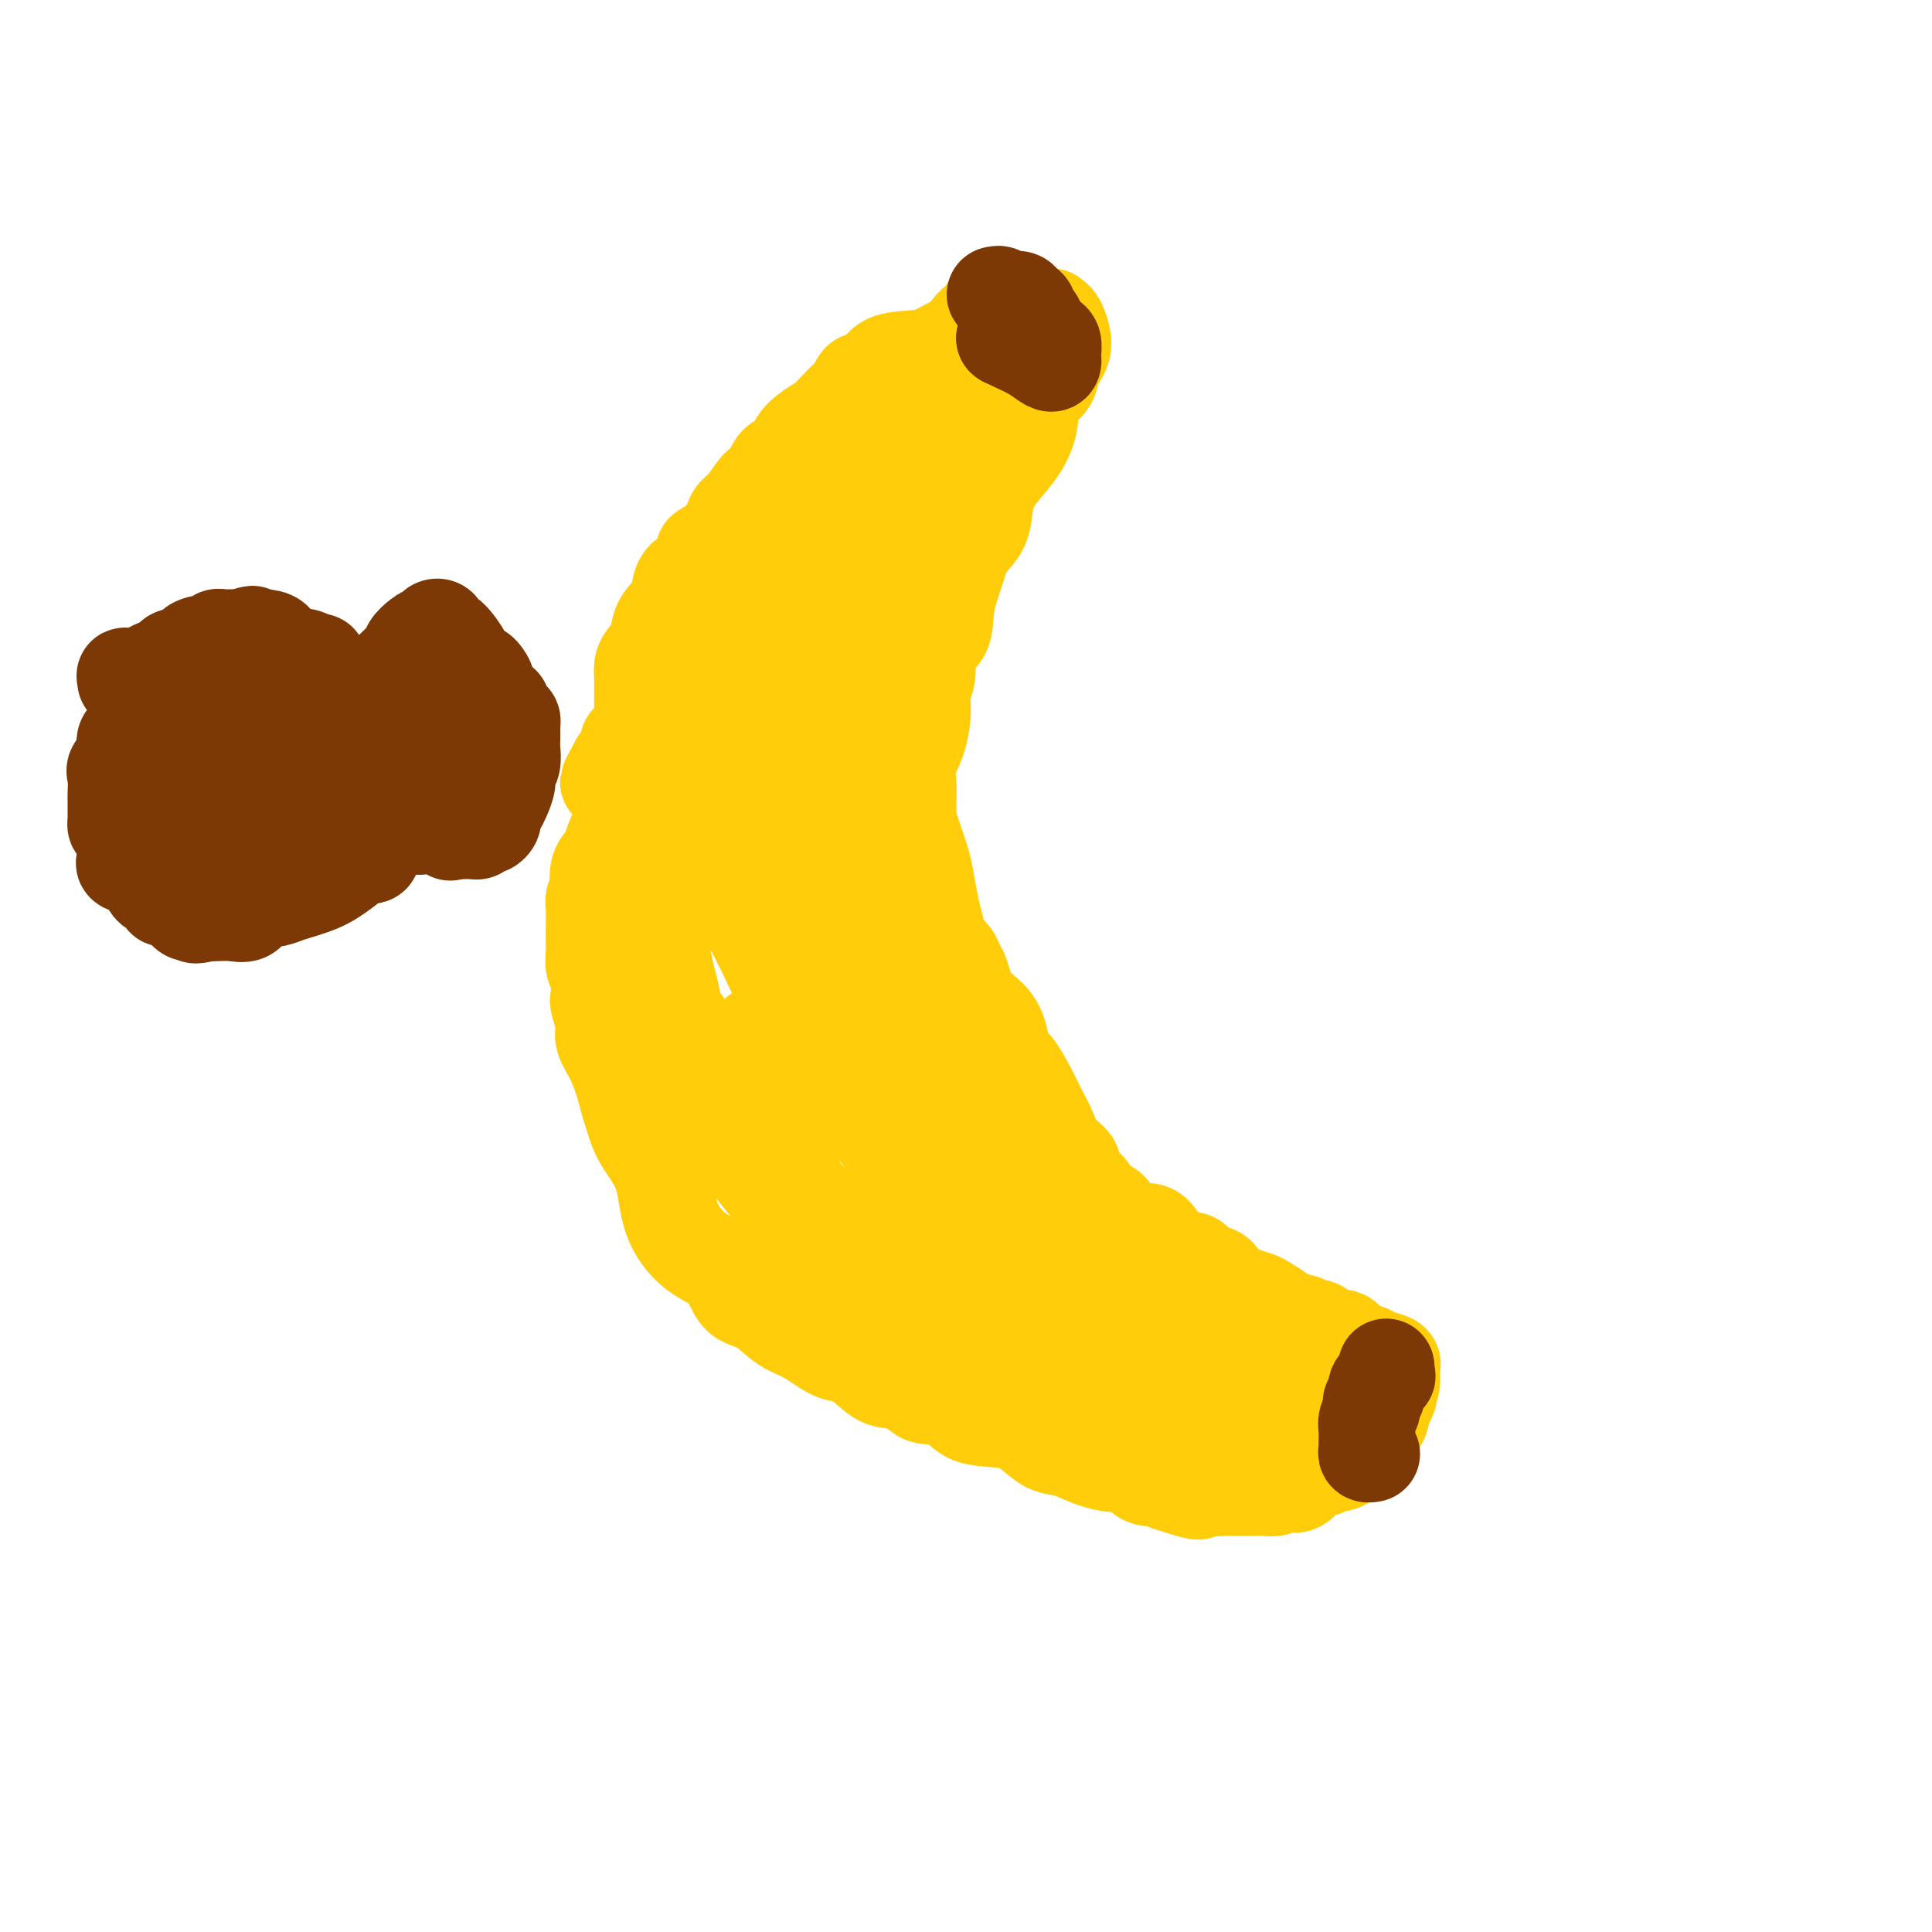 <svg viewBox='0 0 400 400' version='1.1' xmlns='http://www.w3.org/2000/svg' xmlns:xlink='http://www.w3.org/1999/xlink'><g fill='none' stroke='#FFCD0A' stroke-width='20' stroke-linecap='round' stroke-linejoin='round'><path d='M204,65c-0.005,-0.122 -0.009,-0.244 0,0c0.009,0.244 0.032,0.854 0,1c-0.032,0.146 -0.117,-0.173 0,0c0.117,0.173 0.438,0.839 0,1c-0.438,0.161 -1.633,-0.182 -2,0c-0.367,0.182 0.094,0.889 0,1c-0.094,0.111 -0.742,-0.374 -1,0c-0.258,0.374 -0.125,1.606 0,2c0.125,0.394 0.240,-0.052 0,0c-0.240,0.052 -0.837,0.602 -1,1c-0.163,0.398 0.107,0.645 0,1c-0.107,0.355 -0.592,0.820 -1,1c-0.408,0.180 -0.739,0.077 -1,1c-0.261,0.923 -0.452,2.873 -1,4c-0.548,1.127 -1.452,1.429 -2,2c-0.548,0.571 -0.739,1.409 -1,2c-0.261,0.591 -0.592,0.935 -1,1c-0.408,0.065 -0.893,-0.147 -1,0c-0.107,0.147 0.163,0.655 0,1c-0.163,0.345 -0.761,0.527 -1,1c-0.239,0.473 -0.120,1.236 0,2'/><path d='M191,87c-2.002,3.632 -0.508,1.712 0,1c0.508,-0.712 0.031,-0.216 0,0c-0.031,0.216 0.385,0.152 0,0c-0.385,-0.152 -1.570,-0.391 -2,0c-0.430,0.391 -0.105,1.411 0,2c0.105,0.589 -0.009,0.748 0,1c0.009,0.252 0.142,0.596 0,1c-0.142,0.404 -0.558,0.867 -1,1c-0.442,0.133 -0.911,-0.063 -1,0c-0.089,0.063 0.200,0.384 0,1c-0.200,0.616 -0.890,1.528 -1,2c-0.110,0.472 0.360,0.503 0,1c-0.360,0.497 -1.550,1.459 -2,2c-0.450,0.541 -0.161,0.660 0,1c0.161,0.340 0.194,0.899 0,1c-0.194,0.101 -0.615,-0.256 -1,0c-0.385,0.256 -0.734,1.126 -1,2c-0.266,0.874 -0.451,1.752 -1,2c-0.549,0.248 -1.464,-0.134 -2,0c-0.536,0.134 -0.695,0.784 -1,1c-0.305,0.216 -0.756,-0.001 -1,0c-0.244,0.001 -0.283,0.222 0,1c0.283,0.778 0.886,2.113 0,3c-0.886,0.887 -3.261,1.325 -4,2c-0.739,0.675 0.158,1.585 0,2c-0.158,0.415 -1.373,0.333 -2,1c-0.627,0.667 -0.668,2.082 -1,3c-0.332,0.918 -0.955,1.339 -2,2c-1.045,0.661 -2.512,1.563 -3,2c-0.488,0.437 0.003,0.411 0,1c-0.003,0.589 -0.502,1.795 -1,3'/><path d='M164,126c-4.787,6.243 -3.254,2.352 -3,1c0.254,-1.352 -0.773,-0.164 -1,1c-0.227,1.164 0.344,2.305 0,3c-0.344,0.695 -1.603,0.943 -3,2c-1.397,1.057 -2.932,2.924 -4,5c-1.068,2.076 -1.669,4.360 -3,6c-1.331,1.640 -3.391,2.635 -5,4c-1.609,1.365 -2.767,3.102 -4,5c-1.233,1.898 -2.540,3.959 -3,5c-0.460,1.041 -0.072,1.063 -1,2c-0.928,0.937 -3.170,2.790 -4,4c-0.830,1.210 -0.247,1.776 -1,3c-0.753,1.224 -2.842,3.107 -4,5c-1.158,1.893 -1.386,3.796 -2,5c-0.614,1.204 -1.615,1.710 -2,3c-0.385,1.290 -0.156,3.365 0,4c0.156,0.635 0.238,-0.171 0,0c-0.238,0.171 -0.796,1.320 -1,2c-0.204,0.680 -0.054,0.891 0,2c0.054,1.109 0.014,3.117 0,4c-0.014,0.883 0.000,0.643 0,1c-0.000,0.357 -0.014,1.311 0,2c0.014,0.689 0.055,1.113 0,2c-0.055,0.887 -0.207,2.236 0,3c0.207,0.764 0.772,0.941 1,2c0.228,1.059 0.120,2.999 0,4c-0.120,1.001 -0.250,1.064 0,2c0.250,0.936 0.882,2.746 1,4c0.118,1.254 -0.276,1.953 0,3c0.276,1.047 1.222,2.442 2,4c0.778,1.558 1.389,3.279 2,5'/><path d='M129,224c1.320,5.077 1.621,5.769 2,7c0.379,1.231 0.836,3.002 2,5c1.164,1.998 3.034,4.223 4,7c0.966,2.777 1.027,6.104 2,9c0.973,2.896 2.858,5.360 5,7c2.142,1.640 4.540,2.456 6,4c1.460,1.544 1.982,3.816 3,5c1.018,1.184 2.534,1.281 4,2c1.466,0.719 2.883,2.059 4,3c1.117,0.941 1.933,1.482 3,2c1.067,0.518 2.384,1.013 4,2c1.616,0.987 3.529,2.467 5,3c1.471,0.533 2.499,0.118 4,1c1.501,0.882 3.476,3.060 5,4c1.524,0.940 2.596,0.641 4,1c1.404,0.359 3.141,1.377 4,2c0.859,0.623 0.841,0.851 2,1c1.159,0.149 3.496,0.219 5,1c1.504,0.781 2.176,2.274 4,3c1.824,0.726 4.802,0.684 7,1c2.198,0.316 3.618,0.988 5,2c1.382,1.012 2.726,2.363 4,3c1.274,0.637 2.477,0.561 4,1c1.523,0.439 3.367,1.392 5,2c1.633,0.608 3.056,0.871 4,1c0.944,0.129 1.408,0.125 2,0c0.592,-0.125 1.313,-0.370 2,0c0.687,0.370 1.339,1.357 2,2c0.661,0.643 1.332,0.942 2,1c0.668,0.058 1.334,-0.126 2,0c0.666,0.126 1.333,0.563 2,1'/><path d='M242,307c10.108,3.420 5.377,0.969 4,0c-1.377,-0.969 0.600,-0.456 2,0c1.400,0.456 2.224,0.854 3,1c0.776,0.146 1.503,0.039 2,0c0.497,-0.039 0.763,-0.010 1,0c0.237,0.010 0.444,0.003 1,0c0.556,-0.003 1.461,-0.001 2,0c0.539,0.001 0.710,0.001 1,0c0.290,-0.001 0.697,-0.004 1,0c0.303,0.004 0.500,0.014 1,0c0.500,-0.014 1.302,-0.053 2,0c0.698,0.053 1.293,0.199 2,0c0.707,-0.199 1.527,-0.742 2,-1c0.473,-0.258 0.598,-0.231 1,0c0.402,0.231 1.080,0.665 2,0c0.920,-0.665 2.081,-2.430 3,-3c0.919,-0.570 1.595,0.053 2,0c0.405,-0.053 0.538,-0.784 1,-1c0.462,-0.216 1.251,0.083 2,0c0.749,-0.083 1.456,-0.546 2,-1c0.544,-0.454 0.923,-0.898 1,-1c0.077,-0.102 -0.148,0.138 0,0c0.148,-0.138 0.671,-0.654 1,-1c0.329,-0.346 0.466,-0.520 1,-1c0.534,-0.480 1.466,-1.264 2,-2c0.534,-0.736 0.669,-1.424 1,-2c0.331,-0.576 0.858,-1.040 1,-2c0.142,-0.960 -0.102,-2.417 0,-3c0.102,-0.583 0.551,-0.291 1,0'/><path d='M287,290c1.178,-2.007 0.122,-1.024 0,-1c-0.122,0.024 0.689,-0.911 1,-2c0.311,-1.089 0.121,-2.334 0,-3c-0.121,-0.666 -0.172,-0.754 0,-1c0.172,-0.246 0.567,-0.648 0,-1c-0.567,-0.352 -2.095,-0.652 -3,-1c-0.905,-0.348 -1.187,-0.742 -2,-1c-0.813,-0.258 -2.158,-0.380 -3,-1c-0.842,-0.620 -1.181,-1.739 -2,-2c-0.819,-0.261 -2.117,0.336 -3,0c-0.883,-0.336 -1.350,-1.606 -2,-2c-0.650,-0.394 -1.483,0.087 -2,0c-0.517,-0.087 -0.716,-0.741 -1,-1c-0.284,-0.259 -0.651,-0.124 -1,0c-0.349,0.124 -0.678,0.237 -1,0c-0.322,-0.237 -0.637,-0.823 -1,-1c-0.363,-0.177 -0.772,0.055 -1,0c-0.228,-0.055 -0.273,-0.396 -1,-1c-0.727,-0.604 -2.135,-1.470 -3,-2c-0.865,-0.530 -1.185,-0.723 -2,-1c-0.815,-0.277 -2.124,-0.638 -3,-1c-0.876,-0.362 -1.317,-0.726 -2,-1c-0.683,-0.274 -1.607,-0.458 -2,-1c-0.393,-0.542 -0.255,-1.440 -1,-2c-0.745,-0.560 -2.372,-0.780 -4,-1'/><path d='M248,263c-5.751,-3.217 -1.628,-2.259 -1,-2c0.628,0.259 -2.240,-0.182 -4,-1c-1.760,-0.818 -2.411,-2.014 -3,-3c-0.589,-0.986 -1.116,-1.761 -2,-2c-0.884,-0.239 -2.124,0.057 -3,0c-0.876,-0.057 -1.387,-0.466 -2,-1c-0.613,-0.534 -1.328,-1.192 -2,-2c-0.672,-0.808 -1.302,-1.768 -2,-2c-0.698,-0.232 -1.463,0.262 -2,0c-0.537,-0.262 -0.847,-1.280 -1,-2c-0.153,-0.720 -0.148,-1.143 -1,-2c-0.852,-0.857 -2.560,-2.147 -3,-3c-0.440,-0.853 0.389,-1.268 0,-2c-0.389,-0.732 -1.994,-1.779 -3,-3c-1.006,-1.221 -1.411,-2.615 -2,-4c-0.589,-1.385 -1.362,-2.761 -2,-4c-0.638,-1.239 -1.142,-2.340 -2,-4c-0.858,-1.660 -2.072,-3.877 -3,-5c-0.928,-1.123 -1.572,-1.152 -2,-2c-0.428,-0.848 -0.640,-2.517 -1,-4c-0.360,-1.483 -0.869,-2.782 -2,-4c-1.131,-1.218 -2.884,-2.356 -4,-4c-1.116,-1.644 -1.594,-3.794 -2,-5c-0.406,-1.206 -0.739,-1.469 -1,-2c-0.261,-0.531 -0.451,-1.331 -1,-2c-0.549,-0.669 -1.456,-1.209 -2,-2c-0.544,-0.791 -0.726,-1.834 -1,-3c-0.274,-1.166 -0.640,-2.457 -1,-4c-0.360,-1.543 -0.712,-3.339 -1,-5c-0.288,-1.661 -0.511,-3.189 -1,-5c-0.489,-1.811 -1.245,-3.906 -2,-6'/><path d='M189,173c-1.153,-4.047 -1.034,-2.663 -1,-3c0.034,-0.337 -0.015,-2.393 0,-4c0.015,-1.607 0.094,-2.765 0,-4c-0.094,-1.235 -0.360,-2.548 0,-4c0.360,-1.452 1.348,-3.043 2,-5c0.652,-1.957 0.970,-4.279 1,-6c0.030,-1.721 -0.228,-2.842 0,-4c0.228,-1.158 0.943,-2.353 1,-4c0.057,-1.647 -0.544,-3.746 0,-5c0.544,-1.254 2.233,-1.664 3,-3c0.767,-1.336 0.611,-3.599 1,-6c0.389,-2.401 1.324,-4.942 2,-7c0.676,-2.058 1.093,-3.634 2,-5c0.907,-1.366 2.303,-2.523 3,-4c0.697,-1.477 0.696,-3.274 1,-5c0.304,-1.726 0.915,-3.380 2,-5c1.085,-1.620 2.644,-3.205 4,-5c1.356,-1.795 2.510,-3.800 3,-6c0.490,-2.200 0.317,-4.596 1,-6c0.683,-1.404 2.221,-1.816 3,-3c0.779,-1.184 0.798,-3.141 1,-4c0.202,-0.859 0.587,-0.619 1,-1c0.413,-0.381 0.854,-1.384 1,-2c0.146,-0.616 -0.002,-0.846 0,-1c0.002,-0.154 0.154,-0.234 0,-1c-0.154,-0.766 -0.616,-2.219 -1,-3c-0.384,-0.781 -0.692,-0.891 -1,-1'/><path d='M218,66c-0.493,-0.932 -0.727,-0.262 -1,0c-0.273,0.262 -0.586,0.117 -1,0c-0.414,-0.117 -0.930,-0.205 -1,0c-0.070,0.205 0.305,0.703 0,1c-0.305,0.297 -1.289,0.394 -2,1c-0.711,0.606 -1.149,1.721 -2,2c-0.851,0.279 -2.116,-0.279 -3,0c-0.884,0.279 -1.386,1.393 -2,2c-0.614,0.607 -1.341,0.706 -2,1c-0.659,0.294 -1.251,0.782 -2,1c-0.749,0.218 -1.654,0.167 -2,0c-0.346,-0.167 -0.133,-0.448 0,0c0.133,0.448 0.187,1.626 0,2c-0.187,0.374 -0.616,-0.056 -1,0c-0.384,0.056 -0.722,0.598 -1,1c-0.278,0.402 -0.497,0.664 -1,1c-0.503,0.336 -1.289,0.744 -2,1c-0.711,0.256 -1.346,0.359 -2,1c-0.654,0.641 -1.327,1.821 -2,3'/><path d='M191,83c-5.131,3.107 -4.460,2.376 -5,3c-0.540,0.624 -2.292,2.605 -4,4c-1.708,1.395 -3.372,2.206 -5,3c-1.628,0.794 -3.221,1.571 -5,3c-1.779,1.429 -3.745,3.509 -5,5c-1.255,1.491 -1.800,2.393 -3,3c-1.200,0.607 -3.054,0.918 -4,2c-0.946,1.082 -0.985,2.935 -2,4c-1.015,1.065 -3.007,1.341 -4,2c-0.993,0.659 -0.988,1.700 -1,2c-0.012,0.300 -0.042,-0.139 0,0c0.042,0.139 0.156,0.858 0,1c-0.156,0.142 -0.581,-0.293 -1,0c-0.419,0.293 -0.833,1.314 -1,2c-0.167,0.686 -0.086,1.036 -1,2c-0.914,0.964 -2.821,2.540 -4,4c-1.179,1.460 -1.629,2.803 -2,4c-0.371,1.197 -0.663,2.246 -1,3c-0.337,0.754 -0.720,1.212 -1,2c-0.280,0.788 -0.459,1.904 -1,3c-0.541,1.096 -1.445,2.170 -2,3c-0.555,0.830 -0.760,1.414 -1,2c-0.240,0.586 -0.516,1.173 -1,2c-0.484,0.827 -1.177,1.893 -2,3c-0.823,1.107 -1.775,2.254 -2,3c-0.225,0.746 0.276,1.090 0,2c-0.276,0.910 -1.331,2.388 -2,3c-0.669,0.612 -0.953,0.360 -1,1c-0.047,0.640 0.141,2.172 0,3c-0.141,0.828 -0.612,0.951 -1,1c-0.388,0.049 -0.694,0.025 -1,0'/><path d='M128,158c-4.022,7.294 -1.079,2.527 0,1c1.079,-1.527 0.292,0.184 0,1c-0.292,0.816 -0.088,0.738 0,1c0.088,0.262 0.061,0.865 0,1c-0.061,0.135 -0.157,-0.198 0,0c0.157,0.198 0.568,0.926 1,2c0.432,1.074 0.886,2.494 1,3c0.114,0.506 -0.113,0.100 0,0c0.113,-0.100 0.565,0.107 1,1c0.435,0.893 0.852,2.472 1,3c0.148,0.528 0.025,0.005 0,0c-0.025,-0.005 0.046,0.506 0,1c-0.046,0.494 -0.208,0.969 0,1c0.208,0.031 0.788,-0.384 1,0c0.212,0.384 0.057,1.565 0,2c-0.057,0.435 -0.016,0.124 0,0c0.016,-0.124 0.008,-0.062 0,0'/><path d='M133,175c0.774,2.676 0.207,0.865 0,0c-0.207,-0.865 -0.056,-0.784 0,-1c0.056,-0.216 0.015,-0.728 0,-1c-0.015,-0.272 -0.004,-0.303 0,-1c0.004,-0.697 0.001,-2.060 0,-3c-0.001,-0.940 -0.000,-1.458 0,-2c0.000,-0.542 0.000,-1.108 0,-2c-0.000,-0.892 -0.000,-2.109 0,-3c0.000,-0.891 0.000,-1.457 0,-2c-0.000,-0.543 -0.000,-1.064 0,-2c0.000,-0.936 0.000,-2.288 0,-4c-0.000,-1.712 -0.001,-3.785 0,-5c0.001,-1.215 0.002,-1.571 0,-3c-0.002,-1.429 -0.007,-3.932 0,-5c0.007,-1.068 0.027,-0.701 0,-1c-0.027,-0.299 -0.102,-1.265 0,-2c0.102,-0.735 0.380,-1.240 1,-2c0.620,-0.760 1.584,-1.776 2,-3c0.416,-1.224 0.286,-2.654 1,-4c0.714,-1.346 2.273,-2.606 3,-4c0.727,-1.394 0.622,-2.921 1,-4c0.378,-1.079 1.239,-1.708 2,-2c0.761,-0.292 1.422,-0.246 2,-1c0.578,-0.754 1.074,-2.307 1,-3c-0.074,-0.693 -0.717,-0.527 0,-1c0.717,-0.473 2.794,-1.586 4,-3c1.206,-1.414 1.541,-3.127 2,-4c0.459,-0.873 1.040,-0.904 2,-2c0.960,-1.096 2.297,-3.257 3,-4c0.703,-0.743 0.772,-0.070 1,0c0.228,0.070 0.614,-0.465 1,-1'/><path d='M159,100c2.998,-3.299 1.491,-1.048 1,-1c-0.491,0.048 0.032,-2.109 1,-3c0.968,-0.891 2.379,-0.516 3,-1c0.621,-0.484 0.450,-1.825 1,-3c0.550,-1.175 1.821,-2.183 3,-3c1.179,-0.817 2.266,-1.442 3,-2c0.734,-0.558 1.114,-1.050 2,-2c0.886,-0.950 2.279,-2.360 3,-3c0.721,-0.640 0.770,-0.511 1,-1c0.230,-0.489 0.640,-1.595 1,-2c0.360,-0.405 0.670,-0.109 1,0c0.330,0.109 0.678,0.033 1,0c0.322,-0.033 0.616,-0.021 1,0c0.384,0.021 0.856,0.053 1,0c0.144,-0.053 -0.042,-0.189 0,-1c0.042,-0.811 0.311,-2.297 2,-3c1.689,-0.703 4.799,-0.623 7,-1c2.201,-0.377 3.494,-1.210 5,-2c1.506,-0.790 3.227,-1.537 4,-2c0.773,-0.463 0.599,-0.644 1,-1c0.401,-0.356 1.375,-0.889 2,-1c0.625,-0.111 0.899,0.201 1,0c0.101,-0.201 0.029,-0.915 0,-1c-0.029,-0.085 -0.014,0.457 0,1'/><path d='M204,68c4.034,-1.124 1.120,1.565 0,3c-1.120,1.435 -0.447,1.617 0,3c0.447,1.383 0.666,3.967 0,5c-0.666,1.033 -2.217,0.514 -3,1c-0.783,0.486 -0.797,1.976 -1,3c-0.203,1.024 -0.595,1.581 -1,2c-0.405,0.419 -0.825,0.702 -1,1c-0.175,0.298 -0.107,0.613 0,1c0.107,0.387 0.253,0.846 0,1c-0.253,0.154 -0.904,0.002 -1,0c-0.096,-0.002 0.363,0.146 0,0c-0.363,-0.146 -1.547,-0.586 -2,0c-0.453,0.586 -0.174,2.198 0,3c0.174,0.802 0.242,0.793 0,1c-0.242,0.207 -0.796,0.631 -1,1c-0.204,0.369 -0.059,0.684 0,1c0.059,0.316 0.031,0.632 0,1c-0.031,0.368 -0.065,0.788 0,1c0.065,0.212 0.229,0.217 0,1c-0.229,0.783 -0.850,2.346 -1,3c-0.150,0.654 0.170,0.401 0,1c-0.170,0.599 -0.831,2.051 -1,3c-0.169,0.949 0.153,1.395 0,2c-0.153,0.605 -0.781,1.371 -1,2c-0.219,0.629 -0.030,1.123 0,2c0.030,0.877 -0.100,2.138 0,3c0.100,0.862 0.429,1.324 0,2c-0.429,0.676 -1.615,1.567 -2,2c-0.385,0.433 0.033,0.410 0,1c-0.033,0.590 -0.516,1.795 -1,3'/><path d='M188,121c-1.240,5.643 -0.839,3.252 -1,3c-0.161,-0.252 -0.884,1.637 -1,3c-0.116,1.363 0.376,2.201 0,3c-0.376,0.799 -1.620,1.561 -2,2c-0.380,0.439 0.104,0.556 0,1c-0.104,0.444 -0.798,1.215 -1,2c-0.202,0.785 0.086,1.583 0,2c-0.086,0.417 -0.545,0.454 -1,1c-0.455,0.546 -0.906,1.601 -1,2c-0.094,0.399 0.168,0.143 0,0c-0.168,-0.143 -0.766,-0.171 -1,0c-0.234,0.171 -0.105,0.542 0,1c0.105,0.458 0.185,1.002 0,1c-0.185,-0.002 -0.636,-0.552 -1,0c-0.364,0.552 -0.640,2.206 -1,3c-0.360,0.794 -0.804,0.729 -1,1c-0.196,0.271 -0.142,0.878 0,2c0.142,1.122 0.374,2.760 0,4c-0.374,1.240 -1.354,2.084 -2,3c-0.646,0.916 -0.958,1.905 -1,3c-0.042,1.095 0.185,2.295 0,4c-0.185,1.705 -0.782,3.915 -1,5c-0.218,1.085 -0.059,1.045 0,2c0.059,0.955 0.016,2.906 0,4c-0.016,1.094 -0.004,1.333 0,2c0.004,0.667 0.001,1.762 0,2c-0.001,0.238 -0.001,-0.381 0,-1'/><path d='M173,176c-0.167,2.934 -0.084,1.270 0,-1c0.084,-2.270 0.170,-5.147 1,-8c0.830,-2.853 2.404,-5.682 4,-9c1.596,-3.318 3.213,-7.123 4,-9c0.787,-1.877 0.744,-1.824 1,-2c0.256,-0.176 0.811,-0.581 1,-1c0.189,-0.419 0.013,-0.852 0,-1c-0.013,-0.148 0.137,-0.011 0,0c-0.137,0.011 -0.562,-0.105 -1,0c-0.438,0.105 -0.891,0.430 -1,0c-0.109,-0.430 0.125,-1.617 0,-2c-0.125,-0.383 -0.609,0.038 -1,0c-0.391,-0.038 -0.689,-0.533 -1,-1c-0.311,-0.467 -0.633,-0.905 -1,-1c-0.367,-0.095 -0.777,0.152 -1,0c-0.223,-0.152 -0.260,-0.705 -1,-1c-0.740,-0.295 -2.184,-0.332 -3,-1c-0.816,-0.668 -1.003,-1.966 -1,-3c0.003,-1.034 0.197,-1.803 0,-2c-0.197,-0.197 -0.784,0.178 -1,0c-0.216,-0.178 -0.062,-0.908 0,-1c0.062,-0.092 0.031,0.454 0,1'/><path d='M172,134c-2.183,-1.492 -1.642,0.778 -2,2c-0.358,1.222 -1.615,1.395 -2,2c-0.385,0.605 0.103,1.641 0,2c-0.103,0.359 -0.798,0.041 -1,0c-0.202,-0.041 0.090,0.195 0,1c-0.090,0.805 -0.560,2.179 -1,3c-0.440,0.821 -0.850,1.088 -1,1c-0.150,-0.088 -0.040,-0.533 0,0c0.040,0.533 0.010,2.043 0,3c-0.010,0.957 0.000,1.362 0,2c-0.000,0.638 -0.011,1.508 0,2c0.011,0.492 0.045,0.605 0,1c-0.045,0.395 -0.168,1.071 0,2c0.168,0.929 0.626,2.110 1,3c0.374,0.890 0.664,1.488 1,2c0.336,0.512 0.717,0.937 1,2c0.283,1.063 0.467,2.763 1,4c0.533,1.237 1.415,2.012 2,3c0.585,0.988 0.874,2.190 1,3c0.126,0.810 0.091,1.229 0,2c-0.091,0.771 -0.236,1.895 0,3c0.236,1.105 0.854,2.192 1,3c0.146,0.808 -0.182,1.339 0,2c0.182,0.661 0.872,1.454 1,2c0.128,0.546 -0.305,0.847 0,1c0.305,0.153 1.350,0.160 2,1c0.650,0.840 0.906,2.514 1,3c0.094,0.486 0.025,-0.215 0,0c-0.025,0.215 -0.007,1.347 0,2c0.007,0.653 0.004,0.826 0,1'/><path d='M177,192c2.107,5.690 1.374,1.414 1,0c-0.374,-1.414 -0.390,0.032 0,1c0.390,0.968 1.186,1.458 2,2c0.814,0.542 1.648,1.136 2,2c0.352,0.864 0.224,1.997 1,3c0.776,1.003 2.457,1.877 3,2c0.543,0.123 -0.053,-0.503 0,0c0.053,0.503 0.756,2.136 1,3c0.244,0.864 0.030,0.959 0,1c-0.030,0.041 0.125,0.028 1,0c0.875,-0.028 2.472,-0.070 3,1c0.528,1.070 -0.012,3.253 0,4c0.012,0.747 0.578,0.059 1,0c0.422,-0.059 0.701,0.510 1,1c0.299,0.490 0.619,0.902 1,1c0.381,0.098 0.822,-0.116 1,0c0.178,0.116 0.094,0.564 0,1c-0.094,0.436 -0.198,0.860 0,1c0.198,0.140 0.699,-0.005 1,0c0.301,0.005 0.404,0.160 1,1c0.596,0.840 1.685,2.366 2,3c0.315,0.634 -0.144,0.376 0,1c0.144,0.624 0.891,2.128 2,3c1.109,0.872 2.581,1.111 3,2c0.419,0.889 -0.215,2.429 0,3c0.215,0.571 1.278,0.174 2,1c0.722,0.826 1.102,2.876 2,4c0.898,1.124 2.313,1.322 3,2c0.687,0.678 0.647,1.836 1,3c0.353,1.164 1.101,2.332 2,3c0.899,0.668 1.950,0.834 3,1'/><path d='M217,242c6.371,8.652 2.299,5.282 1,4c-1.299,-1.282 0.176,-0.478 1,0c0.824,0.478 0.997,0.628 1,1c0.003,0.372 -0.163,0.964 0,1c0.163,0.036 0.655,-0.485 1,0c0.345,0.485 0.543,1.974 1,3c0.457,1.026 1.173,1.588 2,2c0.827,0.412 1.766,0.674 2,1c0.234,0.326 -0.235,0.718 0,1c0.235,0.282 1.175,0.456 2,1c0.825,0.544 1.534,1.458 2,2c0.466,0.542 0.690,0.713 1,1c0.310,0.287 0.707,0.691 1,1c0.293,0.309 0.482,0.522 1,1c0.518,0.478 1.365,1.221 2,2c0.635,0.779 1.059,1.594 2,2c0.941,0.406 2.400,0.402 3,1c0.600,0.598 0.339,1.798 1,3c0.661,1.202 2.242,2.406 3,3c0.758,0.594 0.694,0.580 1,1c0.306,0.420 0.984,1.276 2,2c1.016,0.724 2.371,1.317 3,2c0.629,0.683 0.534,1.457 1,2c0.466,0.543 1.494,0.854 2,1c0.506,0.146 0.491,0.126 1,1c0.509,0.874 1.544,2.640 3,4c1.456,1.360 3.335,2.312 4,3c0.665,0.688 0.116,1.112 1,2c0.884,0.888 3.199,2.239 4,3c0.801,0.761 0.086,0.932 0,1c-0.086,0.068 0.457,0.034 1,0'/><path d='M267,294c6.899,6.893 1.645,2.625 0,1c-1.645,-1.625 0.318,-0.607 1,0c0.682,0.607 0.082,0.804 0,1c-0.082,0.196 0.352,0.391 0,1c-0.352,0.609 -1.491,1.631 -2,2c-0.509,0.369 -0.389,0.085 -1,0c-0.611,-0.085 -1.954,0.030 -3,0c-1.046,-0.030 -1.795,-0.203 -3,0c-1.205,0.203 -2.868,0.782 -4,1c-1.132,0.218 -1.735,0.074 -3,0c-1.265,-0.074 -3.193,-0.080 -5,0c-1.807,0.080 -3.495,0.246 -5,0c-1.505,-0.246 -2.829,-0.902 -4,-1c-1.171,-0.098 -2.189,0.363 -3,0c-0.811,-0.363 -1.413,-1.550 -2,-2c-0.587,-0.450 -1.157,-0.162 -2,0c-0.843,0.162 -1.958,0.200 -3,0c-1.042,-0.200 -2.009,-0.638 -3,-1c-0.991,-0.362 -2.004,-0.649 -3,-1c-0.996,-0.351 -1.973,-0.768 -3,-1c-1.027,-0.232 -2.103,-0.281 -3,-1c-0.897,-0.719 -1.613,-2.110 -3,-3c-1.387,-0.890 -3.444,-1.280 -5,-2c-1.556,-0.720 -2.611,-1.771 -4,-3c-1.389,-1.229 -3.111,-2.637 -5,-4c-1.889,-1.363 -3.944,-2.682 -6,-4'/><path d='M193,277c-4.812,-3.007 -5.342,-2.525 -6,-3c-0.658,-0.475 -1.445,-1.907 -3,-3c-1.555,-1.093 -3.878,-1.848 -5,-3c-1.122,-1.152 -1.042,-2.700 -2,-4c-0.958,-1.300 -2.952,-2.352 -5,-4c-2.048,-1.648 -4.148,-3.890 -6,-6c-1.852,-2.110 -3.456,-4.086 -5,-6c-1.544,-1.914 -3.029,-3.766 -4,-5c-0.971,-1.234 -1.429,-1.851 -2,-3c-0.571,-1.149 -1.255,-2.829 -2,-4c-0.745,-1.171 -1.550,-1.832 -2,-3c-0.450,-1.168 -0.543,-2.841 -1,-4c-0.457,-1.159 -1.278,-1.803 -2,-3c-0.722,-1.197 -1.345,-2.946 -2,-4c-0.655,-1.054 -1.341,-1.413 -2,-3c-0.659,-1.587 -1.291,-4.401 -2,-6c-0.709,-1.599 -1.497,-1.984 -2,-3c-0.503,-1.016 -0.723,-2.662 -1,-4c-0.277,-1.338 -0.610,-2.369 -1,-4c-0.390,-1.631 -0.836,-3.864 -1,-6c-0.164,-2.136 -0.045,-4.176 0,-6c0.045,-1.824 0.016,-3.432 0,-5c-0.016,-1.568 -0.020,-3.097 0,-5c0.020,-1.903 0.063,-4.181 0,-6c-0.063,-1.819 -0.231,-3.179 0,-5c0.231,-1.821 0.861,-4.105 1,-6c0.139,-1.895 -0.211,-3.403 0,-5c0.211,-1.597 0.984,-3.284 2,-5c1.016,-1.716 2.273,-3.462 3,-4c0.727,-0.538 0.922,0.132 1,0c0.078,-0.132 0.039,-1.066 0,-2'/><path d='M144,147c1.248,-3.370 0.869,-0.795 1,0c0.131,0.795 0.771,-0.190 1,0c0.229,0.190 0.048,1.553 1,3c0.952,1.447 3.038,2.976 4,5c0.962,2.024 0.800,4.541 2,7c1.200,2.459 3.763,4.859 5,7c1.237,2.141 1.147,4.024 2,6c0.853,1.976 2.648,4.047 4,6c1.352,1.953 2.261,3.790 3,5c0.739,1.210 1.310,1.793 2,3c0.690,1.207 1.501,3.039 2,4c0.499,0.961 0.688,1.053 1,2c0.312,0.947 0.748,2.749 1,4c0.252,1.251 0.318,1.950 1,3c0.682,1.050 1.978,2.450 3,4c1.022,1.550 1.771,3.252 3,5c1.229,1.748 2.939,3.544 4,5c1.061,1.456 1.473,2.571 2,4c0.527,1.429 1.169,3.170 2,4c0.831,0.830 1.852,0.748 3,2c1.148,1.252 2.422,3.837 4,5c1.578,1.163 3.461,0.902 5,2c1.539,1.098 2.733,3.554 4,5c1.267,1.446 2.608,1.882 4,3c1.392,1.118 2.836,2.916 4,4c1.164,1.084 2.047,1.452 3,2c0.953,0.548 1.977,1.274 3,2'/><path d='M218,249c5.395,4.410 3.883,2.935 4,3c0.117,0.065 1.864,1.671 3,3c1.136,1.329 1.663,2.383 2,3c0.337,0.617 0.485,0.798 1,1c0.515,0.202 1.397,0.426 2,1c0.603,0.574 0.927,1.499 1,2c0.073,0.501 -0.106,0.578 0,1c0.106,0.422 0.497,1.190 1,2c0.503,0.810 1.119,1.663 2,3c0.881,1.337 2.026,3.157 3,4c0.974,0.843 1.778,0.708 2,1c0.222,0.292 -0.137,1.010 0,2c0.137,0.990 0.770,2.251 1,3c0.230,0.749 0.058,0.985 0,1c-0.058,0.015 -0.000,-0.192 0,0c0.000,0.192 -0.056,0.782 0,1c0.056,0.218 0.224,0.064 0,0c-0.224,-0.064 -0.841,-0.040 -2,0c-1.159,0.040 -2.860,0.094 -4,0c-1.140,-0.094 -1.718,-0.335 -3,-1c-1.282,-0.665 -3.266,-1.753 -4,-2c-0.734,-0.247 -0.217,0.346 -1,0c-0.783,-0.346 -2.865,-1.632 -4,-2c-1.135,-0.368 -1.324,0.180 -2,0c-0.676,-0.180 -1.838,-1.090 -3,-2'/><path d='M217,273c-3.323,-1.415 -3.130,-1.454 -3,-2c0.130,-0.546 0.197,-1.601 -1,-2c-1.197,-0.399 -3.658,-0.144 -5,-1c-1.342,-0.856 -1.564,-2.823 -2,-4c-0.436,-1.177 -1.085,-1.565 -2,-2c-0.915,-0.435 -2.098,-0.919 -3,-2c-0.902,-1.081 -1.525,-2.760 -2,-4c-0.475,-1.240 -0.801,-2.040 -2,-3c-1.199,-0.960 -3.269,-2.079 -4,-3c-0.731,-0.921 -0.123,-1.643 0,-2c0.123,-0.357 -0.240,-0.347 -1,-1c-0.760,-0.653 -1.917,-1.968 -3,-3c-1.083,-1.032 -2.093,-1.782 -3,-3c-0.907,-1.218 -1.712,-2.902 -3,-5c-1.288,-2.098 -3.058,-4.608 -4,-6c-0.942,-1.392 -1.056,-1.667 -2,-3c-0.944,-1.333 -2.718,-3.724 -4,-6c-1.282,-2.276 -2.072,-4.435 -3,-6c-0.928,-1.565 -1.993,-2.534 -3,-4c-1.007,-1.466 -1.957,-3.427 -3,-5c-1.043,-1.573 -2.181,-2.758 -3,-4c-0.819,-1.242 -1.320,-2.543 -2,-4c-0.680,-1.457 -1.540,-3.071 -2,-4c-0.460,-0.929 -0.519,-1.172 -1,-2c-0.481,-0.828 -1.384,-2.241 -2,-3c-0.616,-0.759 -0.947,-0.864 -1,-1c-0.053,-0.136 0.171,-0.305 0,-1c-0.171,-0.695 -0.737,-1.918 -1,-3c-0.263,-1.082 -0.225,-2.022 -1,-3c-0.775,-0.978 -2.364,-1.994 -3,-3c-0.636,-1.006 -0.318,-2.003 0,-3'/><path d='M148,175c-5.781,-10.169 -1.233,-2.593 0,0c1.233,2.593 -0.849,0.203 -1,0c-0.151,-0.203 1.629,1.781 3,4c1.371,2.219 2.333,4.673 4,8c1.667,3.327 4.040,7.528 6,11c1.960,3.472 3.507,6.215 5,9c1.493,2.785 2.932,5.612 5,8c2.068,2.388 4.764,4.339 6,6c1.236,1.661 1.013,3.034 2,4c0.987,0.966 3.186,1.527 4,2c0.814,0.473 0.244,0.860 0,1c-0.244,0.140 -0.162,0.033 0,0c0.162,-0.033 0.405,0.009 1,1c0.595,0.991 1.542,2.930 2,4c0.458,1.070 0.425,1.272 1,2c0.575,0.728 1.756,1.984 2,3c0.244,1.016 -0.450,1.793 0,3c0.450,1.207 2.044,2.843 3,4c0.956,1.157 1.273,1.834 2,3c0.727,1.166 1.863,2.821 3,4c1.137,1.179 2.273,1.881 3,3c0.727,1.119 1.043,2.656 2,4c0.957,1.344 2.556,2.494 4,4c1.444,1.506 2.735,3.367 4,5c1.265,1.633 2.504,3.038 4,4c1.496,0.962 3.248,1.481 5,2'/><path d='M218,274c1.861,1.521 2.013,2.322 3,3c0.987,0.678 2.809,1.233 4,2c1.191,0.767 1.750,1.746 2,2c0.250,0.254 0.189,-0.217 1,0c0.811,0.217 2.493,1.122 3,2c0.507,0.878 -0.162,1.727 0,2c0.162,0.273 1.156,-0.032 2,0c0.844,0.032 1.537,0.401 2,1c0.463,0.599 0.697,1.428 1,2c0.303,0.572 0.675,0.887 1,1c0.325,0.113 0.602,0.025 1,0c0.398,-0.025 0.915,0.012 1,0c0.085,-0.012 -0.262,-0.073 -1,0c-0.738,0.073 -1.866,0.279 -3,0c-1.134,-0.279 -2.275,-1.042 -4,-2c-1.725,-0.958 -4.034,-2.111 -7,-3c-2.966,-0.889 -6.590,-1.514 -10,-3c-3.410,-1.486 -6.606,-3.833 -10,-6c-3.394,-2.167 -6.984,-4.155 -10,-6c-3.016,-1.845 -5.456,-3.548 -8,-5c-2.544,-1.452 -5.192,-2.654 -7,-4c-1.808,-1.346 -2.777,-2.836 -4,-4c-1.223,-1.164 -2.699,-2.003 -4,-3c-1.301,-0.997 -2.427,-2.153 -3,-3c-0.573,-0.847 -0.592,-1.385 -1,-2c-0.408,-0.615 -1.204,-1.308 -2,-2'/><path d='M165,246c-2.304,-2.930 -1.065,-3.255 -1,-4c0.065,-0.745 -1.044,-1.910 -2,-3c-0.956,-1.090 -1.758,-2.104 -2,-3c-0.242,-0.896 0.075,-1.672 0,-3c-0.075,-1.328 -0.542,-3.207 -1,-5c-0.458,-1.793 -0.907,-3.499 -1,-5c-0.093,-1.501 0.171,-2.798 0,-4c-0.171,-1.202 -0.778,-2.308 -1,-3c-0.222,-0.692 -0.060,-0.969 0,-1c0.060,-0.031 0.016,0.184 0,0c-0.016,-0.184 -0.005,-0.767 0,-1c0.005,-0.233 0.002,-0.117 0,0'/></g>
<g fill='none' stroke='#7C3805' stroke-width='20' stroke-linecap='round' stroke-linejoin='round'><path d='M208,70c0.000,0.000 0.100,0.100 0.1,0.1'/><path d='M208.1,70.1c-0.075,-0.044 -0.314,-0.203 -0.1,-0.1c0.214,0.103 0.880,0.469 2,1c1.120,0.531 2.692,1.226 4,2c1.308,0.774 2.351,1.626 3,2c0.649,0.374 0.903,0.269 1,0c0.097,-0.269 0.037,-0.702 0,-1c-0.037,-0.298 -0.051,-0.461 0,-1c0.051,-0.539 0.168,-1.454 0,-2c-0.168,-0.546 -0.622,-0.724 -1,-1c-0.378,-0.276 -0.679,-0.650 -1,-1c-0.321,-0.350 -0.660,-0.675 -1,-1'/><path d='M215,68c-0.471,-1.565 -0.650,-1.978 -1,-2c-0.350,-0.022 -0.871,0.348 -1,0c-0.129,-0.348 0.133,-1.414 0,-2c-0.133,-0.586 -0.662,-0.693 -1,-1c-0.338,-0.307 -0.487,-0.813 -1,-1c-0.513,-0.187 -1.390,-0.054 -2,0c-0.610,0.054 -0.952,0.028 -1,0c-0.048,-0.028 0.197,-0.060 0,0c-0.197,0.060 -0.836,0.212 -1,0c-0.164,-0.212 0.148,-0.788 0,-1c-0.148,-0.212 -0.757,-0.061 -1,0c-0.243,0.061 -0.122,0.030 0,0'/><path d='M287,283c0.017,0.297 0.034,0.594 0,1c-0.034,0.406 -0.118,0.921 0,1c0.118,0.079 0.438,-0.277 0,0c-0.438,0.277 -1.633,1.187 -2,2c-0.367,0.813 0.094,1.530 0,2c-0.094,0.470 -0.743,0.692 -1,1c-0.257,0.308 -0.121,0.702 0,1c0.121,0.298 0.229,0.501 0,1c-0.229,0.499 -0.793,1.296 -1,2c-0.207,0.704 -0.055,1.316 0,2c0.055,0.684 0.014,1.441 0,2c-0.014,0.559 0.000,0.920 0,1c-0.000,0.080 -0.014,-0.122 0,0c0.014,0.122 0.055,0.569 0,1c-0.055,0.431 -0.207,0.847 0,1c0.207,0.153 0.773,0.044 1,0c0.227,-0.044 0.113,-0.022 0,0'/><path d='M26,141c0.046,-0.424 0.091,-0.849 0,-1c-0.091,-0.151 -0.320,-0.029 0,0c0.320,0.029 1.189,-0.033 2,0c0.811,0.033 1.565,0.163 2,0c0.435,-0.163 0.553,-0.619 1,-1c0.447,-0.381 1.224,-0.689 2,-1c0.776,-0.311 1.550,-0.626 2,-1c0.450,-0.374 0.576,-0.808 1,-1c0.424,-0.192 1.146,-0.143 2,0c0.854,0.143 1.841,0.379 2,0c0.159,-0.379 -0.508,-1.373 0,-2c0.508,-0.627 2.192,-0.886 3,-1c0.808,-0.114 0.741,-0.083 1,0c0.259,0.083 0.843,0.218 1,0c0.157,-0.218 -0.113,-0.791 0,-1c0.113,-0.209 0.608,-0.056 1,0c0.392,0.056 0.683,0.015 1,0c0.317,-0.015 0.662,-0.004 1,0c0.338,0.004 0.668,0.001 1,0c0.332,-0.001 0.666,-0.001 1,0'/><path d='M50,132c3.919,-1.394 1.716,-0.380 1,0c-0.716,0.380 0.056,0.127 1,0c0.944,-0.127 2.059,-0.126 3,0c0.941,0.126 1.707,0.378 2,1c0.293,0.622 0.112,1.616 0,2c-0.112,0.384 -0.157,0.159 0,0c0.157,-0.159 0.515,-0.254 1,0c0.485,0.254 1.097,0.855 2,1c0.903,0.145 2.097,-0.167 3,0c0.903,0.167 1.514,0.814 2,1c0.486,0.186 0.846,-0.090 1,0c0.154,0.090 0.102,0.545 0,1c-0.102,0.455 -0.253,0.911 0,1c0.253,0.089 0.909,-0.187 1,0c0.091,0.187 -0.382,0.838 0,1c0.382,0.162 1.619,-0.164 2,0c0.381,0.164 -0.094,0.817 0,1c0.094,0.183 0.756,-0.105 1,0c0.244,0.105 0.069,0.603 0,1c-0.069,0.397 -0.032,0.695 0,1c0.032,0.305 0.060,0.618 0,1c-0.060,0.382 -0.209,0.834 0,1c0.209,0.166 0.774,0.048 1,0c0.226,-0.048 0.113,-0.024 0,0'/><path d='M71,145c0.883,1.270 0.591,0.446 1,0c0.409,-0.446 1.520,-0.514 3,-1c1.480,-0.486 3.331,-1.391 4,-2c0.669,-0.609 0.158,-0.924 1,-2c0.842,-1.076 3.039,-2.914 4,-4c0.961,-1.086 0.687,-1.419 1,-2c0.313,-0.581 1.212,-1.411 2,-2c0.788,-0.589 1.464,-0.939 2,-1c0.536,-0.061 0.933,0.166 1,0c0.067,-0.166 -0.196,-0.725 0,-1c0.196,-0.275 0.849,-0.267 1,0c0.151,0.267 -0.202,0.792 0,1c0.202,0.208 0.957,0.097 2,1c1.043,0.903 2.372,2.819 3,4c0.628,1.181 0.554,1.626 1,2c0.446,0.374 1.413,0.678 2,1c0.587,0.322 0.793,0.661 1,1'/><path d='M100,140c1.494,1.816 0.228,1.857 0,2c-0.228,0.143 0.583,0.389 1,1c0.417,0.611 0.441,1.589 1,2c0.559,0.411 1.652,0.257 2,1c0.348,0.743 -0.050,2.383 0,3c0.050,0.617 0.549,0.210 1,0c0.451,-0.210 0.852,-0.223 1,0c0.148,0.223 0.041,0.682 0,1c-0.041,0.318 -0.015,0.494 0,1c0.015,0.506 0.019,1.342 0,2c-0.019,0.658 -0.061,1.139 0,2c0.061,0.861 0.224,2.103 0,3c-0.224,0.897 -0.834,1.448 -1,2c-0.166,0.552 0.114,1.103 0,2c-0.114,0.897 -0.622,2.139 -1,3c-0.378,0.861 -0.626,1.340 -1,2c-0.374,0.660 -0.874,1.501 -1,2c-0.126,0.499 0.120,0.655 0,1c-0.120,0.345 -0.608,0.877 -1,1c-0.392,0.123 -0.688,-0.163 -1,0c-0.312,0.163 -0.640,0.776 -1,1c-0.360,0.224 -0.751,0.060 -1,0c-0.249,-0.060 -0.357,-0.017 -1,0c-0.643,0.017 -1.822,0.009 -3,0'/><path d='M94,172c-1.306,0.524 -0.569,0.333 -1,0c-0.431,-0.333 -2.028,-0.807 -3,-1c-0.972,-0.193 -1.318,-0.106 -2,0c-0.682,0.106 -1.700,0.230 -2,0c-0.300,-0.230 0.117,-0.816 0,-1c-0.117,-0.184 -0.767,0.032 -1,0c-0.233,-0.032 -0.047,-0.312 0,-1c0.047,-0.688 -0.044,-1.784 0,-2c0.044,-0.216 0.222,0.447 0,0c-0.222,-0.447 -0.844,-2.003 -1,-3c-0.156,-0.997 0.154,-1.433 0,-2c-0.154,-0.567 -0.773,-1.264 -1,-2c-0.227,-0.736 -0.060,-1.509 0,-2c0.060,-0.491 0.015,-0.698 0,-1c-0.015,-0.302 -0.001,-0.697 0,-1c0.001,-0.303 -0.010,-0.514 0,-1c0.010,-0.486 0.041,-1.246 0,-2c-0.041,-0.754 -0.155,-1.501 0,-2c0.155,-0.499 0.577,-0.749 1,-1'/><path d='M84,150c-0.134,-3.473 0.532,-1.655 1,-1c0.468,0.655 0.738,0.147 1,0c0.262,-0.147 0.517,0.066 1,0c0.483,-0.066 1.194,-0.411 2,0c0.806,0.411 1.708,1.577 3,3c1.292,1.423 2.974,3.103 4,4c1.026,0.897 1.396,1.011 2,2c0.604,0.989 1.441,2.853 2,4c0.559,1.147 0.839,1.575 1,2c0.161,0.425 0.204,0.846 0,1c-0.204,0.154 -0.656,0.042 -1,0c-0.344,-0.042 -0.579,-0.012 -1,0c-0.421,0.012 -1.026,0.007 -2,0c-0.974,-0.007 -2.315,-0.017 -3,0c-0.685,0.017 -0.714,0.060 -1,0c-0.286,-0.060 -0.829,-0.222 -1,0c-0.171,0.222 0.031,0.829 0,1c-0.031,0.171 -0.295,-0.094 -1,0c-0.705,0.094 -1.853,0.547 -3,1'/><path d='M88,167c-2.323,0.645 -1.632,1.258 -2,2c-0.368,0.742 -1.796,1.614 -3,2c-1.204,0.386 -2.182,0.286 -3,1c-0.818,0.714 -1.474,2.241 -2,3c-0.526,0.759 -0.923,0.748 -1,1c-0.077,0.252 0.166,0.767 0,1c-0.166,0.233 -0.741,0.185 -1,0c-0.259,-0.185 -0.203,-0.505 -1,0c-0.797,0.505 -2.448,1.836 -4,3c-1.552,1.164 -3.006,2.162 -5,3c-1.994,0.838 -4.529,1.517 -6,2c-1.471,0.483 -1.879,0.770 -3,1c-1.121,0.230 -2.955,0.401 -4,1c-1.045,0.599 -1.302,1.625 -2,2c-0.698,0.375 -1.837,0.101 -3,0c-1.163,-0.101 -2.352,-0.027 -3,0c-0.648,0.027 -0.757,0.008 -1,0c-0.243,-0.008 -0.622,-0.004 -1,0'/><path d='M43,189c-3.947,0.927 -2.315,0.245 -2,0c0.315,-0.245 -0.688,-0.054 -1,0c-0.312,0.054 0.068,-0.028 0,0c-0.068,0.028 -0.583,0.166 -1,0c-0.417,-0.166 -0.737,-0.636 -1,-1c-0.263,-0.364 -0.470,-0.623 -1,-1c-0.530,-0.377 -1.385,-0.874 -2,-1c-0.615,-0.126 -0.992,0.117 -1,0c-0.008,-0.117 0.351,-0.595 0,-1c-0.351,-0.405 -1.412,-0.739 -2,-1c-0.588,-0.261 -0.704,-0.450 -1,-1c-0.296,-0.550 -0.773,-1.460 -1,-2c-0.227,-0.540 -0.204,-0.711 -1,-1c-0.796,-0.289 -2.412,-0.697 -3,-1c-0.588,-0.303 -0.147,-0.501 0,-1c0.147,-0.499 0.001,-1.300 0,-2c-0.001,-0.700 0.143,-1.299 0,-2c-0.143,-0.701 -0.574,-1.504 -1,-2c-0.426,-0.496 -0.846,-0.684 -1,-1c-0.154,-0.316 -0.041,-0.760 0,-1c0.041,-0.240 0.009,-0.277 0,-1c-0.009,-0.723 0.006,-2.131 0,-3c-0.006,-0.869 -0.033,-1.200 0,-2c0.033,-0.800 0.125,-2.070 0,-3c-0.125,-0.930 -0.469,-1.521 0,-2c0.469,-0.479 1.750,-0.847 2,-2c0.250,-1.153 -0.531,-3.093 0,-4c0.531,-0.907 2.374,-0.783 3,-1c0.626,-0.217 0.036,-0.776 0,-1c-0.036,-0.224 0.482,-0.112 1,0'/><path d='M30,151c0.861,-1.790 0.015,-1.264 0,-1c-0.015,0.264 0.803,0.265 1,0c0.197,-0.265 -0.226,-0.797 0,-1c0.226,-0.203 1.101,-0.075 2,0c0.899,0.075 1.821,0.099 3,0c1.179,-0.099 2.614,-0.321 4,0c1.386,0.321 2.722,1.185 4,2c1.278,0.815 2.499,1.581 4,2c1.501,0.419 3.282,0.492 4,1c0.718,0.508 0.374,1.453 1,2c0.626,0.547 2.221,0.697 3,1c0.779,0.303 0.743,0.759 1,1c0.257,0.241 0.806,0.267 1,1c0.194,0.733 0.031,2.174 0,3c-0.031,0.826 0.069,1.038 0,2c-0.069,0.962 -0.307,2.675 -1,4c-0.693,1.325 -1.841,2.264 -3,3c-1.159,0.736 -2.328,1.270 -3,2c-0.672,0.730 -0.847,1.656 -1,2c-0.153,0.344 -0.285,0.104 -1,0c-0.715,-0.104 -2.012,-0.073 -3,0c-0.988,0.073 -1.666,0.188 -3,0c-1.334,-0.188 -3.324,-0.679 -5,-1c-1.676,-0.321 -3.037,-0.470 -4,-1c-0.963,-0.530 -1.529,-1.439 -2,-2c-0.471,-0.561 -0.846,-0.772 -1,-1c-0.154,-0.228 -0.085,-0.473 0,-1c0.085,-0.527 0.188,-1.337 0,-2c-0.188,-0.663 -0.666,-1.178 0,-2c0.666,-0.822 2.476,-1.949 4,-3c1.524,-1.051 2.762,-2.025 4,-3'/><path d='M39,159c2.092,-1.560 3.323,-1.461 4,-2c0.677,-0.539 0.801,-1.716 1,-2c0.199,-0.284 0.473,0.327 1,0c0.527,-0.327 1.309,-1.590 2,-2c0.691,-0.410 1.293,0.033 2,0c0.707,-0.033 1.519,-0.542 2,-1c0.481,-0.458 0.629,-0.864 1,-1c0.371,-0.136 0.964,-0.002 1,0c0.036,0.002 -0.485,-0.128 0,0c0.485,0.128 1.975,0.515 4,1c2.025,0.485 4.585,1.068 6,2c1.415,0.932 1.685,2.214 3,3c1.315,0.786 3.674,1.076 5,2c1.326,0.924 1.620,2.481 2,3c0.380,0.519 0.845,-0.002 1,0c0.155,0.002 -0.000,0.526 0,1c0.000,0.474 0.155,0.898 0,1c-0.155,0.102 -0.622,-0.116 -1,0c-0.378,0.116 -0.669,0.567 -1,1c-0.331,0.433 -0.702,0.848 -1,1c-0.298,0.152 -0.523,0.041 -1,0c-0.477,-0.041 -1.205,-0.011 -2,0c-0.795,0.011 -1.656,0.003 -2,0c-0.344,-0.003 -0.172,-0.002 0,0'/></g>
</svg>